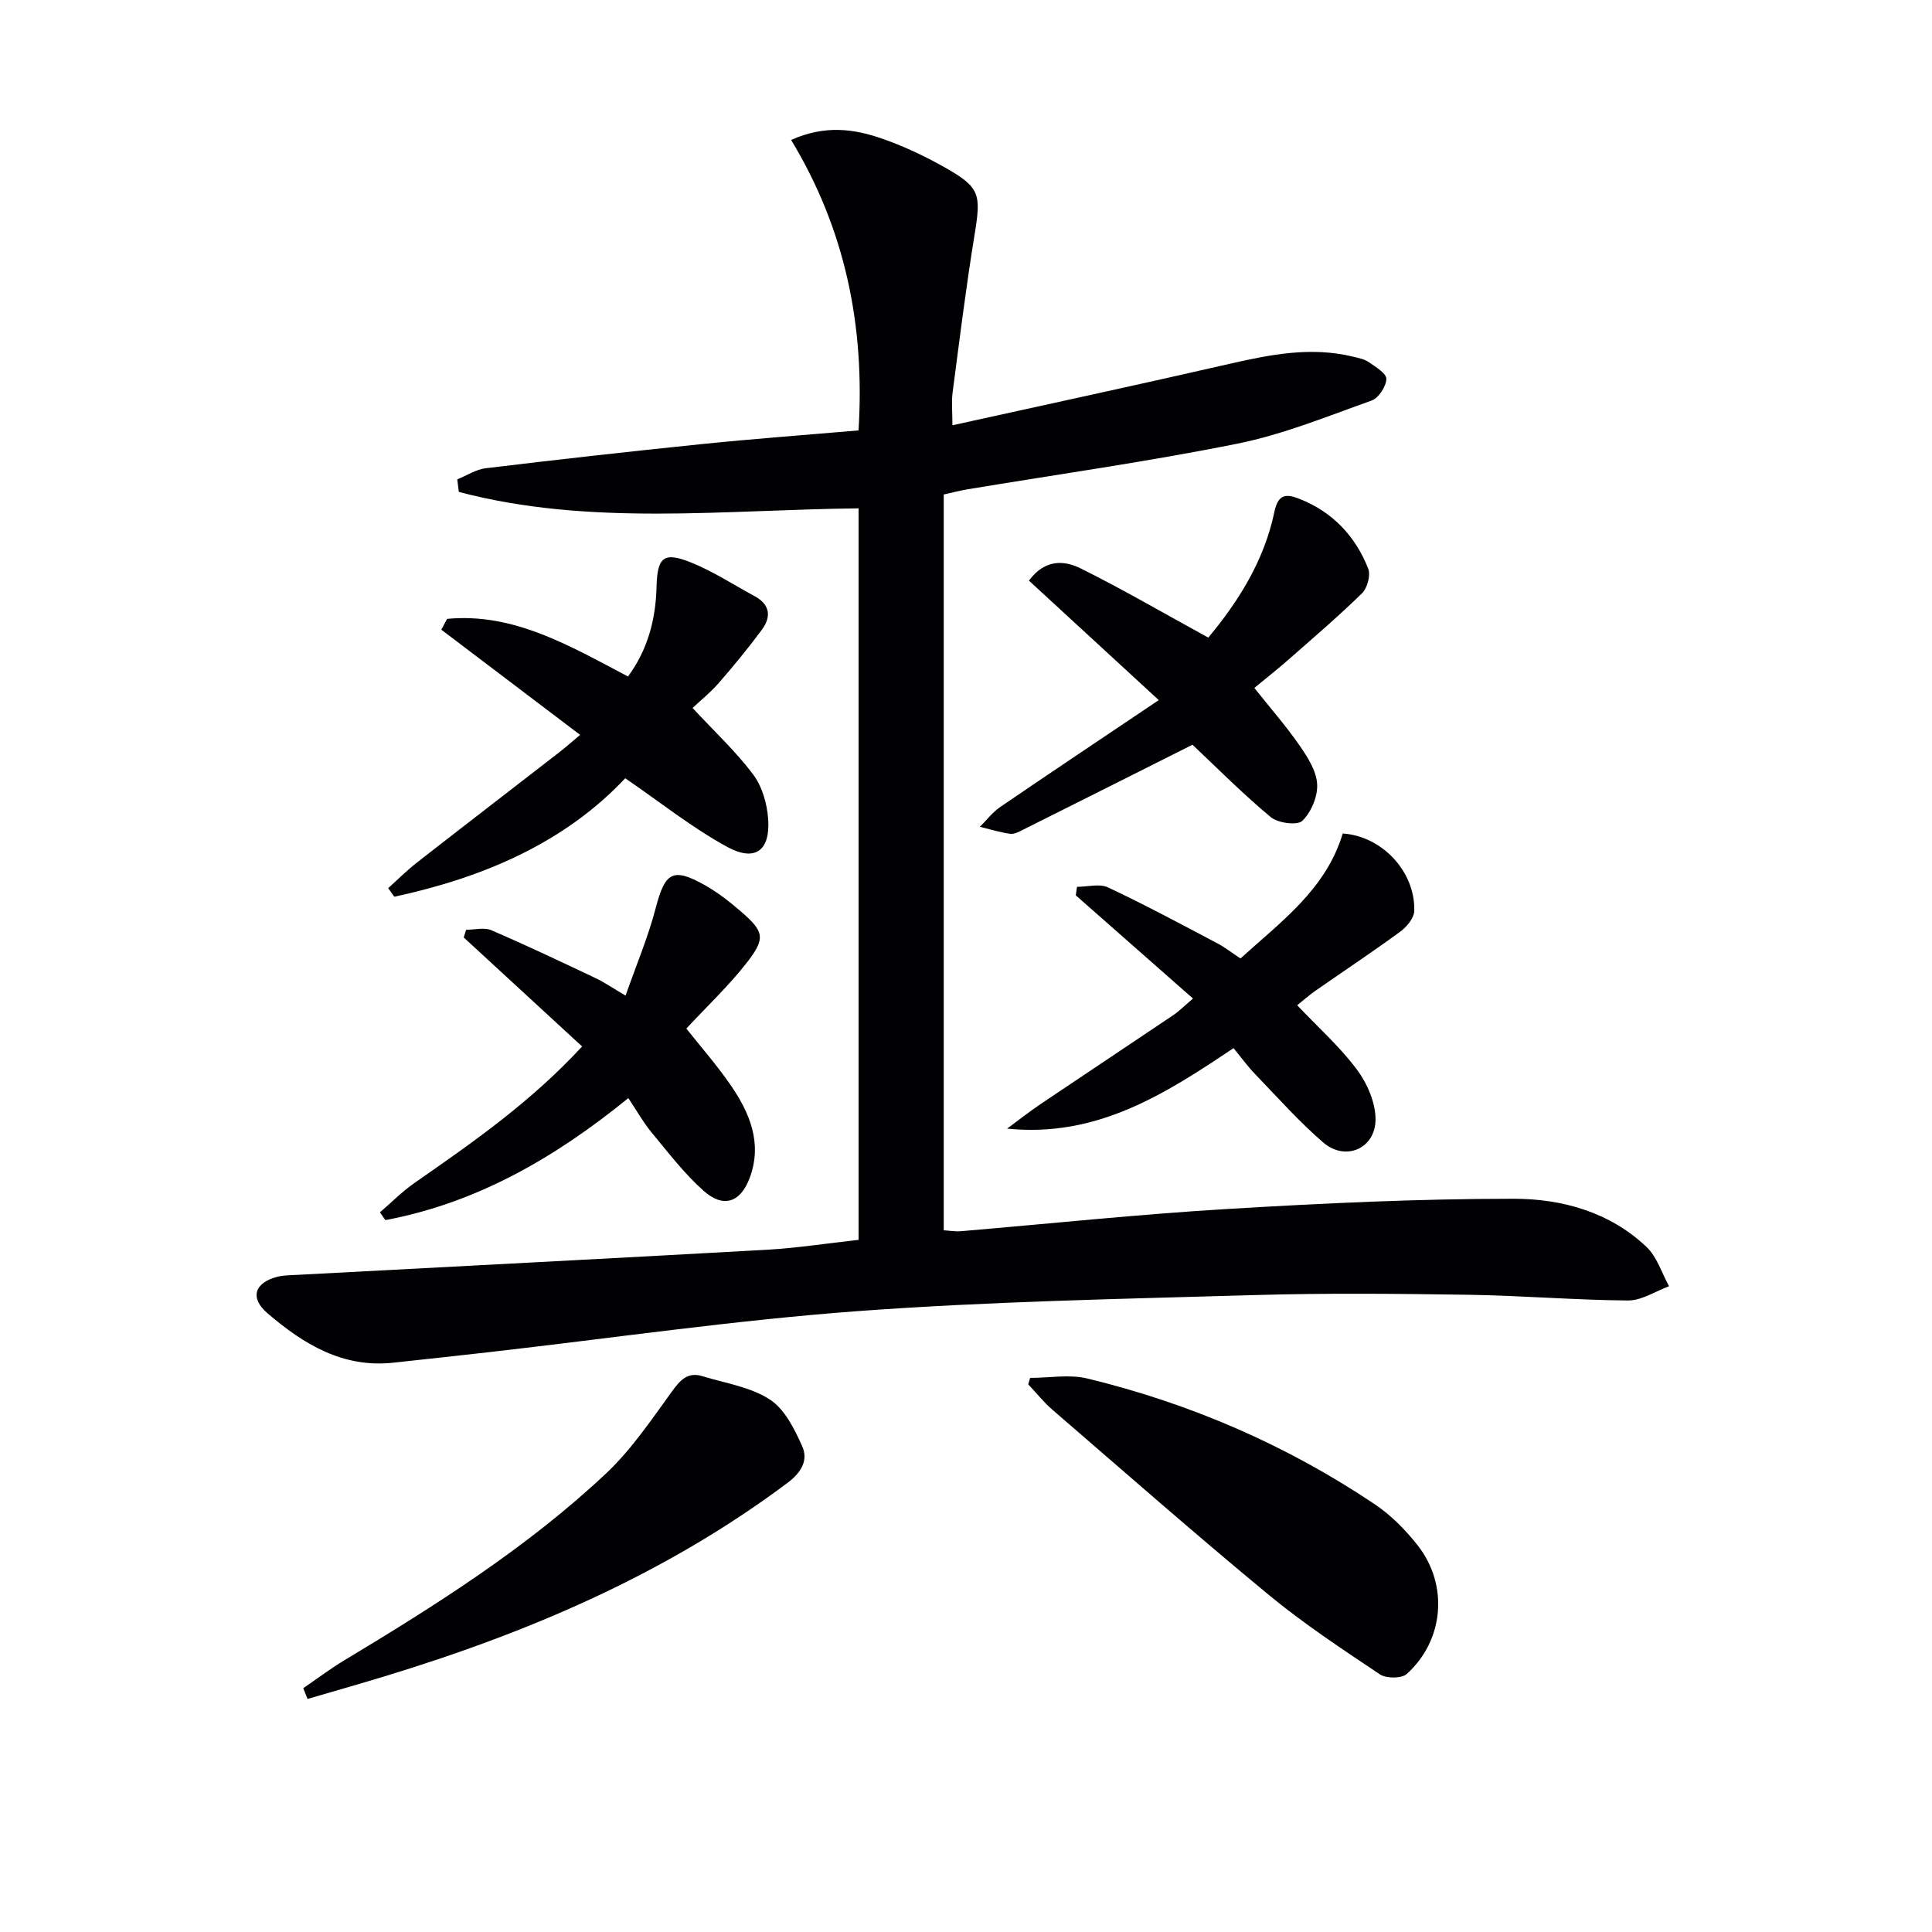 <svg enable-background="new 0 0 400 400" viewBox="0 0 400 400" xmlns="http://www.w3.org/2000/svg"><g fill="#010103"><path d="m177.76 256.7c0-50.69 0-100.94 0-151.45-27.83.28-55.64 3.75-82.76-3.4-.11-.87-.22-1.74-.33-2.6 1.97-.8 3.88-2.07 5.92-2.31 14.84-1.79 29.69-3.46 44.55-4.98 10.85-1.11 21.74-1.91 32.61-2.85 1.36-21.77-2.82-41.74-13.96-60.14 7.08-3.14 12.98-2.27 18.65-.33 4.52 1.55 8.93 3.63 13.1 5.98 7.42 4.19 7.61 5.54 6.22 14.06-1.76 10.81-3.11 21.69-4.53 32.56-.26 1.94-.04 3.95-.04 6.81 19.37-4.28 38.4-8.37 57.37-12.72 8.48-1.94 16.89-3.6 25.56-1.49 1.12.27 2.35.5 3.26 1.13 1.42.99 3.68 2.33 3.65 3.48-.04 1.56-1.59 3.95-3.03 4.47-9.17 3.27-18.31 7.02-27.79 8.93-18.52 3.73-37.26 6.36-55.91 9.46-1.61.27-3.19.69-4.91 1.07v152.34c1.31.08 2.43.29 3.52.19 18.39-1.55 36.75-3.5 55.17-4.6 19.75-1.19 39.55-2.12 59.33-2.12 9.97 0 19.87 2.74 27.49 9.98 2.17 2.06 3.14 5.38 4.66 8.13-2.83 1.04-5.67 2.97-8.5 2.95-10.97-.08-21.94-1.01-32.91-1.18-14.79-.22-29.59-.37-44.37.06-27.44.8-54.92 1.31-82.28 3.33-25.49 1.89-50.84 5.6-76.25 8.49-6.6.75-13.21 1.46-19.81 2.18-10.49 1.14-18.64-3.86-26.1-10.27-3.63-3.12-2.67-6.26 1.98-7.49 1.27-.34 2.63-.34 3.95-.41 32.55-1.73 65.11-3.4 97.65-5.22 6.13-.36 12.23-1.31 18.84-2.04z"/><path d="m143.39 146.58c4.6 4.95 9.01 9.05 12.56 13.79 1.86 2.48 2.86 6.04 3.09 9.19.47 6.55-2.7 8.94-8.52 5.76-7.22-3.94-13.74-9.17-21.07-14.19-12.61 13.41-29.44 20.57-47.82 24.53-.42-.59-.84-1.19-1.26-1.78 1.95-1.75 3.8-3.61 5.85-5.22 9.83-7.67 19.72-15.27 29.57-22.91 1.44-1.12 2.8-2.33 4.32-3.6-9.96-7.54-19.35-14.66-28.74-21.78.4-.75.79-1.49 1.19-2.24 13.81-1.31 25.33 5.56 37.46 11.93 4.11-5.58 5.74-11.83 5.91-18.57.16-6.13 1.45-7.32 7.13-5.04 4.58 1.84 8.79 4.61 13.16 6.97 3.25 1.75 3.5 4.3 1.48 7.01-2.77 3.73-5.72 7.34-8.77 10.84-1.73 2.01-3.81 3.68-5.54 5.31z"/><path d="m130.09 227.35c-15.25 12.4-31.4 21.7-50.3 25.26-.38-.54-.75-1.07-1.13-1.61 2.38-2.04 4.61-4.31 7.17-6.09 12-8.36 24-16.68 34.69-28.25-8.28-7.63-16.39-15.1-24.51-22.57.17-.53.34-1.06.5-1.59 1.75 0 3.73-.54 5.21.09 7.28 3.13 14.45 6.54 21.61 9.93 1.77.84 3.4 1.97 6.19 3.61 2.22-6.34 4.66-12.1 6.23-18.1 1.93-7.39 3.5-8.49 10.04-4.85 2.73 1.52 5.26 3.5 7.64 5.56 4.81 4.16 5.14 5.53 1.08 10.71-3.67 4.68-8.04 8.81-12.41 13.5 2.89 3.66 6.26 7.49 9.14 11.66 3.97 5.76 6.63 12.02 4.01 19.17-1.9 5.18-5.45 6.43-9.56 2.78-4.05-3.6-7.4-8.02-10.89-12.22-1.66-2.02-2.96-4.37-4.71-6.99z"/><path d="m246.89 154.19c-11.8 5.93-23.35 11.73-34.91 17.51-.88.44-1.92 1.04-2.8.93-2.13-.28-4.21-.94-6.3-1.45 1.39-1.38 2.6-3 4.19-4.09 10.69-7.3 21.46-14.48 32.84-22.14-9.41-8.66-18.1-16.66-26.88-24.74 3.39-4.57 7.41-4.17 10.77-2.5 8.73 4.34 17.17 9.27 26.36 14.3 6.02-7.21 11.55-15.75 13.68-26.01.78-3.76 2.46-3.79 5.16-2.73 6.89 2.71 11.62 7.71 14.28 14.48.53 1.36-.19 4-1.29 5.08-4.87 4.77-10.06 9.2-15.19 13.71-2.24 1.97-4.59 3.81-7.1 5.89 3.26 4.1 6.52 7.83 9.33 11.87 1.67 2.41 3.5 5.26 3.67 8.01.16 2.55-1.22 5.83-3.06 7.63-1.03 1.01-5.05.48-6.55-.77-5.85-4.87-11.22-10.29-16.2-14.98z"/><path d="m255.39 217c-14.19 9.53-28.29 18.57-46.88 16.67 2.36-1.74 4.66-3.56 7.09-5.19 9.09-6.13 18.23-12.18 27.32-18.31 1.21-.82 2.26-1.89 4.08-3.43-8.25-7.26-16.26-14.32-24.27-21.37.08-.59.16-1.18.25-1.76 2.16 0 4.66-.71 6.43.12 7.64 3.59 15.08 7.6 22.55 11.53 1.6.84 3.04 1.97 4.87 3.18 8.35-7.61 17.67-14.26 21.17-25.87 8.03.51 15.03 7.79 14.81 16.02-.04 1.48-1.55 3.3-2.88 4.28-5.76 4.22-11.71 8.16-17.56 12.24-1.34.94-2.57 2.03-3.8 3.02 4.33 4.57 8.84 8.58 12.37 13.32 2.14 2.87 3.87 6.87 3.85 10.35-.05 6.05-6.26 8.68-10.82 4.75-5.01-4.32-9.44-9.32-14.05-14.1-1.6-1.64-2.95-3.53-4.53-5.45z"/><path d="m213.28 285.28c3.97 0 8.12-.78 11.87.13 21.31 5.17 41.22 13.78 59.45 26.01 3.39 2.28 6.43 5.35 8.96 8.59 6.39 8.2 5.39 19.62-2.3 26.56-1.07.97-4.24.97-5.55.1-7.86-5.26-15.79-10.49-23.07-16.5-15.13-12.5-29.88-25.46-44.74-38.29-1.83-1.58-3.35-3.51-5.02-5.27.13-.45.26-.89.4-1.33z"/><path d="m62.79 349.52c2.8-1.91 5.51-3.97 8.41-5.72 19.1-11.49 37.94-23.39 54.25-38.71 5.24-4.92 9.38-11.09 13.64-16.96 1.75-2.41 3.28-4.15 6.36-3.2 4.72 1.45 9.92 2.22 13.92 4.81 3.09 2 5.13 6.13 6.73 9.72 1.28 2.86-.2 5.41-3.04 7.54-25.2 18.88-53.61 30.99-83.48 40.08-5.29 1.61-10.61 3.12-15.91 4.67-.3-.74-.59-1.49-.88-2.23z"/></g></svg>